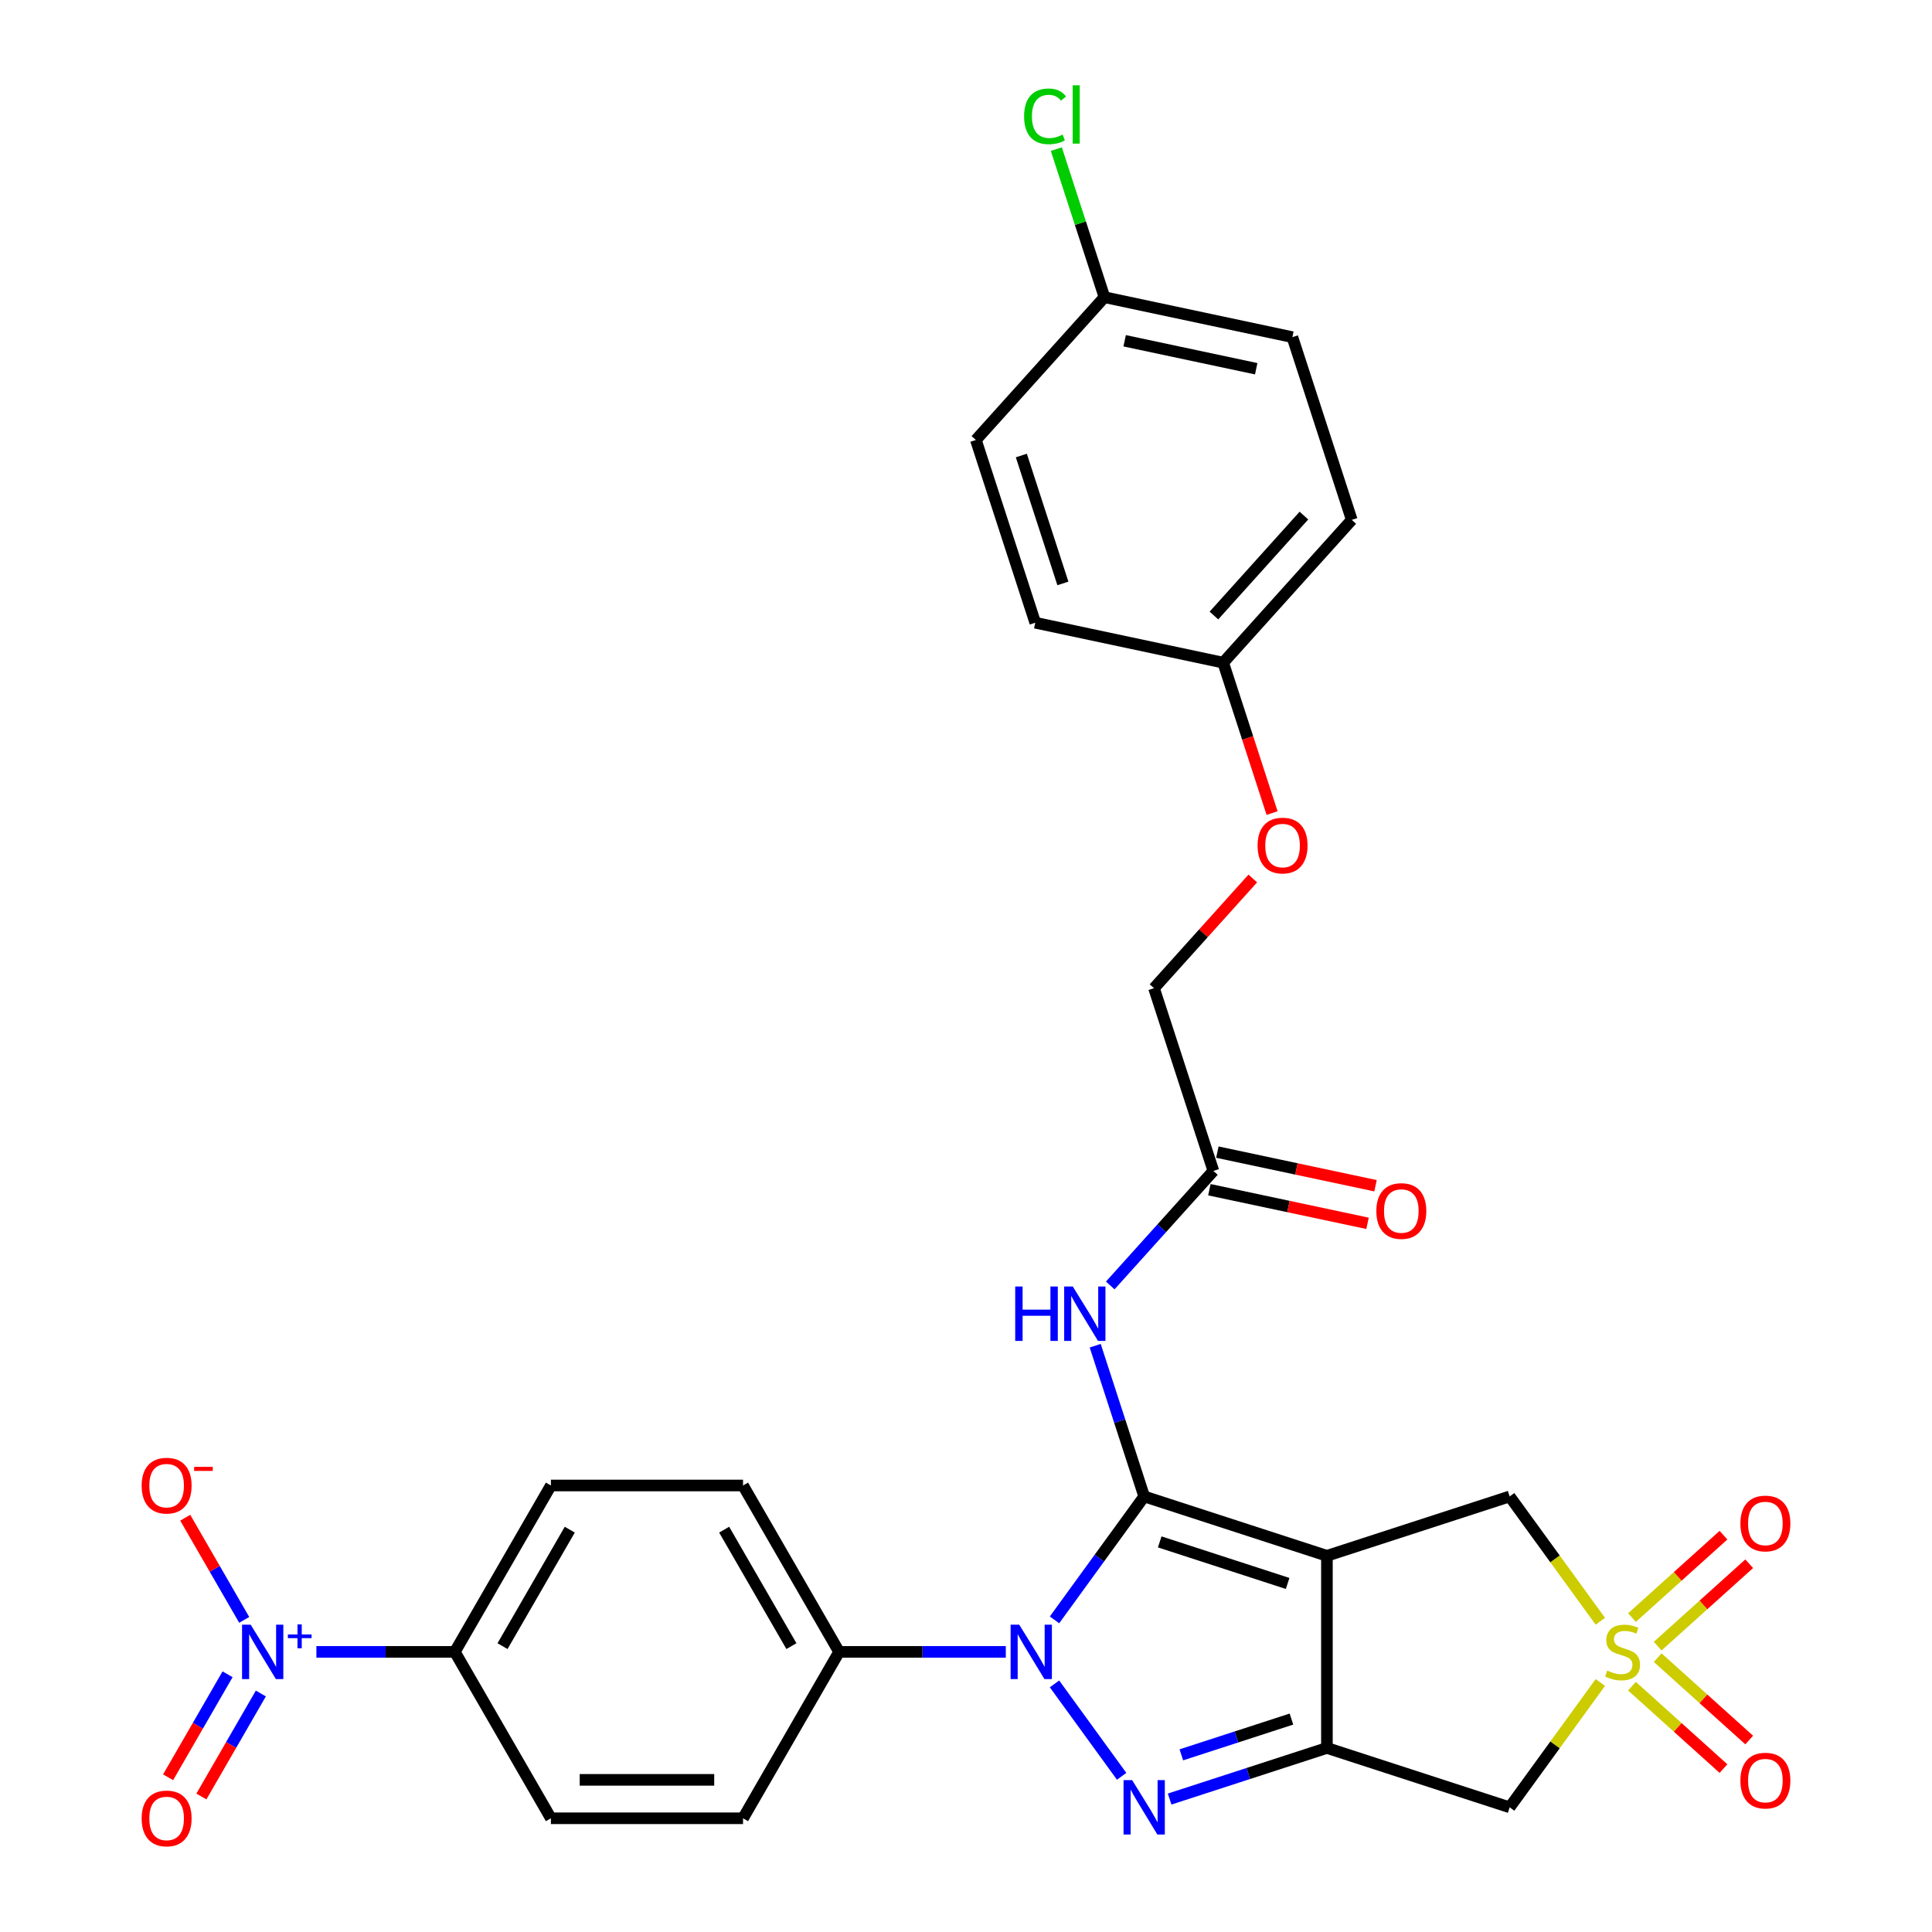 <?xml version='1.0' encoding='iso-8859-1'?>
<svg version='1.1' baseProfile='full'
              xmlns='http://www.w3.org/2000/svg'
                      xmlns:rdkit='http://www.rdkit.org/xml'
                      xmlns:xlink='http://www.w3.org/1999/xlink'
                  xml:space='preserve'
width='1000px' height='1000px' viewBox='0 0 1000 1000'>
<!-- END OF HEADER -->
<rect style='opacity:1.0;fill:#FFFFFF;stroke:none' width='1000' height='1000' x='0' y='0'> </rect>
<path class='bond-0' d='M 592.228,774.555 L 686.811,805.287' style='fill:none;fill-rule:evenodd;stroke:#000000;stroke-width:6px;stroke-linecap:butt;stroke-linejoin:miter;stroke-opacity:1' />
<path class='bond-0' d='M 600.269,798.081 L 666.477,819.594' style='fill:none;fill-rule:evenodd;stroke:#000000;stroke-width:6px;stroke-linecap:butt;stroke-linejoin:miter;stroke-opacity:1' />
<path class='bond-1' d='M 592.228,774.555 L 569.019,806.499' style='fill:none;fill-rule:evenodd;stroke:#000000;stroke-width:6px;stroke-linecap:butt;stroke-linejoin:miter;stroke-opacity:1' />
<path class='bond-1' d='M 569.019,806.499 L 545.81,838.444' style='fill:none;fill-rule:evenodd;stroke:#0000FF;stroke-width:6px;stroke-linecap:butt;stroke-linejoin:miter;stroke-opacity:1' />
<path class='bond-7' d='M 592.228,774.555 L 579.553,735.547' style='fill:none;fill-rule:evenodd;stroke:#000000;stroke-width:6px;stroke-linecap:butt;stroke-linejoin:miter;stroke-opacity:1' />
<path class='bond-7' d='M 579.553,735.547 L 566.879,696.54' style='fill:none;fill-rule:evenodd;stroke:#0000FF;stroke-width:6px;stroke-linecap:butt;stroke-linejoin:miter;stroke-opacity:1' />
<path class='bond-2' d='M 686.811,805.287 L 686.811,904.737' style='fill:none;fill-rule:evenodd;stroke:#000000;stroke-width:6px;stroke-linecap:butt;stroke-linejoin:miter;stroke-opacity:1' />
<path class='bond-8' d='M 686.811,805.287 L 781.394,774.555' style='fill:none;fill-rule:evenodd;stroke:#000000;stroke-width:6px;stroke-linecap:butt;stroke-linejoin:miter;stroke-opacity:1' />
<path class='bond-3' d='M 545.81,871.581 L 580.562,919.413' style='fill:none;fill-rule:evenodd;stroke:#0000FF;stroke-width:6px;stroke-linecap:butt;stroke-linejoin:miter;stroke-opacity:1' />
<path class='bond-9' d='M 520.605,855.012 L 477.463,855.012' style='fill:none;fill-rule:evenodd;stroke:#0000FF;stroke-width:6px;stroke-linecap:butt;stroke-linejoin:miter;stroke-opacity:1' />
<path class='bond-9' d='M 477.463,855.012 L 434.321,855.012' style='fill:none;fill-rule:evenodd;stroke:#000000;stroke-width:6px;stroke-linecap:butt;stroke-linejoin:miter;stroke-opacity:1' />
<path class='bond-5' d='M 686.811,904.737 L 781.394,935.469' style='fill:none;fill-rule:evenodd;stroke:#000000;stroke-width:6px;stroke-linecap:butt;stroke-linejoin:miter;stroke-opacity:1' />
<path class='bond-30' d='M 686.811,904.737 L 646.103,917.964' style='fill:none;fill-rule:evenodd;stroke:#000000;stroke-width:6px;stroke-linecap:butt;stroke-linejoin:miter;stroke-opacity:1' />
<path class='bond-30' d='M 646.103,917.964 L 605.395,931.191' style='fill:none;fill-rule:evenodd;stroke:#0000FF;stroke-width:6px;stroke-linecap:butt;stroke-linejoin:miter;stroke-opacity:1' />
<path class='bond-30' d='M 668.452,889.789 L 639.957,899.048' style='fill:none;fill-rule:evenodd;stroke:#000000;stroke-width:6px;stroke-linecap:butt;stroke-linejoin:miter;stroke-opacity:1' />
<path class='bond-30' d='M 639.957,899.048 L 611.461,908.306' style='fill:none;fill-rule:evenodd;stroke:#0000FF;stroke-width:6px;stroke-linecap:butt;stroke-linejoin:miter;stroke-opacity:1' />
<path class='bond-4' d='M 828.334,839.161 L 804.864,806.858' style='fill:none;fill-rule:evenodd;stroke:#CCCC00;stroke-width:6px;stroke-linecap:butt;stroke-linejoin:miter;stroke-opacity:1' />
<path class='bond-4' d='M 804.864,806.858 L 781.394,774.555' style='fill:none;fill-rule:evenodd;stroke:#000000;stroke-width:6px;stroke-linecap:butt;stroke-linejoin:miter;stroke-opacity:1' />
<path class='bond-12' d='M 858.021,852.033 L 881.702,830.711' style='fill:none;fill-rule:evenodd;stroke:#CCCC00;stroke-width:6px;stroke-linecap:butt;stroke-linejoin:miter;stroke-opacity:1' />
<path class='bond-12' d='M 881.702,830.711 L 905.383,809.388' style='fill:none;fill-rule:evenodd;stroke:#FF0000;stroke-width:6px;stroke-linecap:butt;stroke-linejoin:miter;stroke-opacity:1' />
<path class='bond-12' d='M 844.712,837.252 L 868.393,815.929' style='fill:none;fill-rule:evenodd;stroke:#CCCC00;stroke-width:6px;stroke-linecap:butt;stroke-linejoin:miter;stroke-opacity:1' />
<path class='bond-12' d='M 868.393,815.929 L 892.074,794.607' style='fill:none;fill-rule:evenodd;stroke:#FF0000;stroke-width:6px;stroke-linecap:butt;stroke-linejoin:miter;stroke-opacity:1' />
<path class='bond-13' d='M 844.712,872.772 L 868.393,894.095' style='fill:none;fill-rule:evenodd;stroke:#CCCC00;stroke-width:6px;stroke-linecap:butt;stroke-linejoin:miter;stroke-opacity:1' />
<path class='bond-13' d='M 868.393,894.095 L 892.074,915.417' style='fill:none;fill-rule:evenodd;stroke:#FF0000;stroke-width:6px;stroke-linecap:butt;stroke-linejoin:miter;stroke-opacity:1' />
<path class='bond-13' d='M 858.021,857.991 L 881.702,879.314' style='fill:none;fill-rule:evenodd;stroke:#CCCC00;stroke-width:6px;stroke-linecap:butt;stroke-linejoin:miter;stroke-opacity:1' />
<path class='bond-13' d='M 881.702,879.314 L 905.383,900.636' style='fill:none;fill-rule:evenodd;stroke:#FF0000;stroke-width:6px;stroke-linecap:butt;stroke-linejoin:miter;stroke-opacity:1' />
<path class='bond-31' d='M 828.334,870.863 L 804.864,903.166' style='fill:none;fill-rule:evenodd;stroke:#CCCC00;stroke-width:6px;stroke-linecap:butt;stroke-linejoin:miter;stroke-opacity:1' />
<path class='bond-31' d='M 804.864,903.166 L 781.394,935.469' style='fill:none;fill-rule:evenodd;stroke:#000000;stroke-width:6px;stroke-linecap:butt;stroke-linejoin:miter;stroke-opacity:1' />
<path class='bond-6' d='M 163.76,855.012 L 199.59,855.012' style='fill:none;fill-rule:evenodd;stroke:#0000FF;stroke-width:6px;stroke-linecap:butt;stroke-linejoin:miter;stroke-opacity:1' />
<path class='bond-6' d='M 199.59,855.012 L 235.42,855.012' style='fill:none;fill-rule:evenodd;stroke:#000000;stroke-width:6px;stroke-linecap:butt;stroke-linejoin:miter;stroke-opacity:1' />
<path class='bond-14' d='M 126.403,838.444 L 111.141,812.008' style='fill:none;fill-rule:evenodd;stroke:#0000FF;stroke-width:6px;stroke-linecap:butt;stroke-linejoin:miter;stroke-opacity:1' />
<path class='bond-14' d='M 111.141,812.008 L 95.878,785.572' style='fill:none;fill-rule:evenodd;stroke:#FF0000;stroke-width:6px;stroke-linecap:butt;stroke-linejoin:miter;stroke-opacity:1' />
<path class='bond-15' d='M 117.791,866.608 L 102.402,893.263' style='fill:none;fill-rule:evenodd;stroke:#0000FF;stroke-width:6px;stroke-linecap:butt;stroke-linejoin:miter;stroke-opacity:1' />
<path class='bond-15' d='M 102.402,893.263 L 87.013,919.917' style='fill:none;fill-rule:evenodd;stroke:#FF0000;stroke-width:6px;stroke-linecap:butt;stroke-linejoin:miter;stroke-opacity:1' />
<path class='bond-15' d='M 135.016,876.553 L 119.627,903.208' style='fill:none;fill-rule:evenodd;stroke:#0000FF;stroke-width:6px;stroke-linecap:butt;stroke-linejoin:miter;stroke-opacity:1' />
<path class='bond-15' d='M 119.627,903.208 L 104.238,929.862' style='fill:none;fill-rule:evenodd;stroke:#FF0000;stroke-width:6px;stroke-linecap:butt;stroke-linejoin:miter;stroke-opacity:1' />
<path class='bond-10' d='M 574.663,665.348 L 601.352,635.706' style='fill:none;fill-rule:evenodd;stroke:#0000FF;stroke-width:6px;stroke-linecap:butt;stroke-linejoin:miter;stroke-opacity:1' />
<path class='bond-10' d='M 601.352,635.706 L 628.041,606.065' style='fill:none;fill-rule:evenodd;stroke:#000000;stroke-width:6px;stroke-linecap:butt;stroke-linejoin:miter;stroke-opacity:1' />
<path class='bond-17' d='M 434.321,855.012 L 384.596,941.139' style='fill:none;fill-rule:evenodd;stroke:#000000;stroke-width:6px;stroke-linecap:butt;stroke-linejoin:miter;stroke-opacity:1' />
<path class='bond-18' d='M 434.321,855.012 L 384.596,768.885' style='fill:none;fill-rule:evenodd;stroke:#000000;stroke-width:6px;stroke-linecap:butt;stroke-linejoin:miter;stroke-opacity:1' />
<path class='bond-18' d='M 409.637,852.038 L 374.829,791.749' style='fill:none;fill-rule:evenodd;stroke:#000000;stroke-width:6px;stroke-linecap:butt;stroke-linejoin:miter;stroke-opacity:1' />
<path class='bond-16' d='M 625.974,615.793 L 666.905,624.493' style='fill:none;fill-rule:evenodd;stroke:#000000;stroke-width:6px;stroke-linecap:butt;stroke-linejoin:miter;stroke-opacity:1' />
<path class='bond-16' d='M 666.905,624.493 L 707.836,633.193' style='fill:none;fill-rule:evenodd;stroke:#FF0000;stroke-width:6px;stroke-linecap:butt;stroke-linejoin:miter;stroke-opacity:1' />
<path class='bond-16' d='M 630.109,596.337 L 671.04,605.038' style='fill:none;fill-rule:evenodd;stroke:#000000;stroke-width:6px;stroke-linecap:butt;stroke-linejoin:miter;stroke-opacity:1' />
<path class='bond-16' d='M 671.04,605.038 L 711.972,613.738' style='fill:none;fill-rule:evenodd;stroke:#FF0000;stroke-width:6px;stroke-linecap:butt;stroke-linejoin:miter;stroke-opacity:1' />
<path class='bond-22' d='M 628.041,606.065 L 597.309,511.482' style='fill:none;fill-rule:evenodd;stroke:#000000;stroke-width:6px;stroke-linecap:butt;stroke-linejoin:miter;stroke-opacity:1' />
<path class='bond-11' d='M 235.42,855.012 L 285.145,768.885' style='fill:none;fill-rule:evenodd;stroke:#000000;stroke-width:6px;stroke-linecap:butt;stroke-linejoin:miter;stroke-opacity:1' />
<path class='bond-11' d='M 260.104,852.038 L 294.912,791.749' style='fill:none;fill-rule:evenodd;stroke:#000000;stroke-width:6px;stroke-linecap:butt;stroke-linejoin:miter;stroke-opacity:1' />
<path class='bond-32' d='M 235.42,855.012 L 285.145,941.139' style='fill:none;fill-rule:evenodd;stroke:#000000;stroke-width:6px;stroke-linecap:butt;stroke-linejoin:miter;stroke-opacity:1' />
<path class='bond-20' d='M 384.596,941.139 L 285.145,941.139' style='fill:none;fill-rule:evenodd;stroke:#000000;stroke-width:6px;stroke-linecap:butt;stroke-linejoin:miter;stroke-opacity:1' />
<path class='bond-20' d='M 369.678,921.249 L 300.063,921.249' style='fill:none;fill-rule:evenodd;stroke:#000000;stroke-width:6px;stroke-linecap:butt;stroke-linejoin:miter;stroke-opacity:1' />
<path class='bond-19' d='M 384.596,768.885 L 285.145,768.885' style='fill:none;fill-rule:evenodd;stroke:#000000;stroke-width:6px;stroke-linecap:butt;stroke-linejoin:miter;stroke-opacity:1' />
<path class='bond-21' d='M 648.44,454.696 L 622.875,483.089' style='fill:none;fill-rule:evenodd;stroke:#FF0000;stroke-width:6px;stroke-linecap:butt;stroke-linejoin:miter;stroke-opacity:1' />
<path class='bond-21' d='M 622.875,483.089 L 597.309,511.482' style='fill:none;fill-rule:evenodd;stroke:#000000;stroke-width:6px;stroke-linecap:butt;stroke-linejoin:miter;stroke-opacity:1' />
<path class='bond-23' d='M 658.42,420.848 L 645.771,381.92' style='fill:none;fill-rule:evenodd;stroke:#FF0000;stroke-width:6px;stroke-linecap:butt;stroke-linejoin:miter;stroke-opacity:1' />
<path class='bond-23' d='M 645.771,381.92 L 633.123,342.992' style='fill:none;fill-rule:evenodd;stroke:#000000;stroke-width:6px;stroke-linecap:butt;stroke-linejoin:miter;stroke-opacity:1' />
<path class='bond-26' d='M 633.123,342.992 L 535.845,322.315' style='fill:none;fill-rule:evenodd;stroke:#000000;stroke-width:6px;stroke-linecap:butt;stroke-linejoin:miter;stroke-opacity:1' />
<path class='bond-27' d='M 633.123,342.992 L 699.668,269.086' style='fill:none;fill-rule:evenodd;stroke:#000000;stroke-width:6px;stroke-linecap:butt;stroke-linejoin:miter;stroke-opacity:1' />
<path class='bond-27' d='M 628.323,318.597 L 674.905,266.863' style='fill:none;fill-rule:evenodd;stroke:#000000;stroke-width:6px;stroke-linecap:butt;stroke-linejoin:miter;stroke-opacity:1' />
<path class='bond-24' d='M 571.659,153.826 L 668.936,174.503' style='fill:none;fill-rule:evenodd;stroke:#000000;stroke-width:6px;stroke-linecap:butt;stroke-linejoin:miter;stroke-opacity:1' />
<path class='bond-24' d='M 582.115,176.383 L 650.209,190.857' style='fill:none;fill-rule:evenodd;stroke:#000000;stroke-width:6px;stroke-linecap:butt;stroke-linejoin:miter;stroke-opacity:1' />
<path class='bond-25' d='M 571.659,153.826 L 559.208,115.505' style='fill:none;fill-rule:evenodd;stroke:#000000;stroke-width:6px;stroke-linecap:butt;stroke-linejoin:miter;stroke-opacity:1' />
<path class='bond-25' d='M 559.208,115.505 L 546.756,77.183' style='fill:none;fill-rule:evenodd;stroke:#00CC00;stroke-width:6px;stroke-linecap:butt;stroke-linejoin:miter;stroke-opacity:1' />
<path class='bond-33' d='M 571.659,153.826 L 505.113,227.732' style='fill:none;fill-rule:evenodd;stroke:#000000;stroke-width:6px;stroke-linecap:butt;stroke-linejoin:miter;stroke-opacity:1' />
<path class='bond-29' d='M 535.845,322.315 L 505.113,227.732' style='fill:none;fill-rule:evenodd;stroke:#000000;stroke-width:6px;stroke-linecap:butt;stroke-linejoin:miter;stroke-opacity:1' />
<path class='bond-29' d='M 550.152,301.981 L 528.64,235.773' style='fill:none;fill-rule:evenodd;stroke:#000000;stroke-width:6px;stroke-linecap:butt;stroke-linejoin:miter;stroke-opacity:1' />
<path class='bond-28' d='M 699.668,269.086 L 668.936,174.503' style='fill:none;fill-rule:evenodd;stroke:#000000;stroke-width:6px;stroke-linecap:butt;stroke-linejoin:miter;stroke-opacity:1' />
<path  class='atom-2' d='M 527.546 840.93
L 536.775 855.847
Q 537.69 857.319, 539.162 859.985
Q 540.634 862.65, 540.714 862.809
L 540.714 840.93
L 544.453 840.93
L 544.453 869.094
L 540.594 869.094
L 530.689 852.784
Q 529.535 850.875, 528.302 848.687
Q 527.109 846.499, 526.751 845.823
L 526.751 869.094
L 523.091 869.094
L 523.091 840.93
L 527.546 840.93
' fill='#0000FF'/>
<path  class='atom-4' d='M 586.002 921.387
L 595.231 936.305
Q 596.146 937.777, 597.618 940.442
Q 599.09 943.107, 599.169 943.266
L 599.169 921.387
L 602.909 921.387
L 602.909 949.552
L 599.05 949.552
L 589.145 933.242
Q 587.991 931.332, 586.758 929.144
Q 585.565 926.956, 585.207 926.28
L 585.207 949.552
L 581.547 949.552
L 581.547 921.387
L 586.002 921.387
' fill='#0000FF'/>
<path  class='atom-5' d='M 831.894 864.679
Q 832.212 864.798, 833.525 865.355
Q 834.838 865.912, 836.27 866.27
Q 837.742 866.588, 839.174 866.588
Q 841.839 866.588, 843.39 865.315
Q 844.942 864.002, 844.942 861.735
Q 844.942 860.184, 844.146 859.229
Q 843.39 858.274, 842.197 857.757
Q 841.004 857.24, 839.015 856.643
Q 836.508 855.887, 834.997 855.171
Q 833.525 854.455, 832.451 852.944
Q 831.417 851.432, 831.417 848.886
Q 831.417 845.345, 833.803 843.158
Q 836.23 840.97, 841.004 840.97
Q 844.266 840.97, 847.965 842.521
L 847.05 845.584
Q 843.669 844.192, 841.123 844.192
Q 838.378 844.192, 836.866 845.345
Q 835.355 846.459, 835.395 848.409
Q 835.395 849.92, 836.15 850.835
Q 836.946 851.75, 838.06 852.267
Q 839.213 852.784, 841.123 853.381
Q 843.669 854.177, 845.181 854.972
Q 846.692 855.768, 847.766 857.399
Q 848.88 858.99, 848.88 861.735
Q 848.88 865.633, 846.255 867.742
Q 843.669 869.81, 839.333 869.81
Q 836.827 869.81, 834.917 869.253
Q 833.048 868.736, 830.82 867.821
L 831.894 864.679
' fill='#CCCC00'/>
<path  class='atom-7' d='M 129.744 840.93
L 138.973 855.847
Q 139.887 857.319, 141.359 859.985
Q 142.831 862.65, 142.911 862.809
L 142.911 840.93
L 146.65 840.93
L 146.65 869.094
L 142.791 869.094
L 132.886 852.784
Q 131.733 850.875, 130.499 848.687
Q 129.306 846.499, 128.948 845.823
L 128.948 869.094
L 125.288 869.094
L 125.288 840.93
L 129.744 840.93
' fill='#0000FF'/>
<path  class='atom-7' d='M 149.013 846.007
L 153.975 846.007
L 153.975 840.782
L 156.181 840.782
L 156.181 846.007
L 161.274 846.007
L 161.274 847.897
L 156.181 847.897
L 156.181 853.148
L 153.975 853.148
L 153.975 847.897
L 149.013 847.897
L 149.013 846.007
' fill='#0000FF'/>
<path  class='atom-8' d='M 525.475 665.889
L 529.294 665.889
L 529.294 677.863
L 543.694 677.863
L 543.694 665.889
L 547.513 665.889
L 547.513 694.054
L 543.694 694.054
L 543.694 681.046
L 529.294 681.046
L 529.294 694.054
L 525.475 694.054
L 525.475 665.889
' fill='#0000FF'/>
<path  class='atom-8' d='M 555.27 665.889
L 564.499 680.807
Q 565.414 682.279, 566.886 684.944
Q 568.358 687.609, 568.437 687.768
L 568.437 665.889
L 572.177 665.889
L 572.177 694.054
L 568.318 694.054
L 558.413 677.744
Q 557.259 675.834, 556.026 673.646
Q 554.833 671.458, 554.475 670.782
L 554.475 694.054
L 550.815 694.054
L 550.815 665.889
L 555.27 665.889
' fill='#0000FF'/>
<path  class='atom-13' d='M 900.828 788.546
Q 900.828 781.783, 904.169 778.004
Q 907.511 774.225, 913.756 774.225
Q 920.002 774.225, 923.343 778.004
Q 926.685 781.783, 926.685 788.546
Q 926.685 795.388, 923.304 799.287
Q 919.922 803.145, 913.756 803.145
Q 907.551 803.145, 904.169 799.287
Q 900.828 795.428, 900.828 788.546
M 913.756 799.963
Q 918.053 799.963, 920.36 797.099
Q 922.707 794.195, 922.707 788.546
Q 922.707 783.017, 920.36 780.232
Q 918.053 777.408, 913.756 777.408
Q 909.46 777.408, 907.113 780.192
Q 904.806 782.977, 904.806 788.546
Q 904.806 794.235, 907.113 797.099
Q 909.46 799.963, 913.756 799.963
' fill='#FF0000'/>
<path  class='atom-14' d='M 900.828 921.637
Q 900.828 914.875, 904.169 911.095
Q 907.511 907.316, 913.756 907.316
Q 920.002 907.316, 923.343 911.095
Q 926.685 914.875, 926.685 921.637
Q 926.685 928.479, 923.304 932.378
Q 919.922 936.237, 913.756 936.237
Q 907.551 936.237, 904.169 932.378
Q 900.828 928.519, 900.828 921.637
M 913.756 933.054
Q 918.053 933.054, 920.36 930.19
Q 922.707 927.286, 922.707 921.637
Q 922.707 916.108, 920.36 913.323
Q 918.053 910.499, 913.756 910.499
Q 909.46 910.499, 907.113 913.283
Q 904.806 916.068, 904.806 921.637
Q 904.806 927.326, 907.113 930.19
Q 909.46 933.054, 913.756 933.054
' fill='#FF0000'/>
<path  class='atom-15' d='M 73.315 768.965
Q 73.315 762.202, 76.657 758.423
Q 79.998 754.644, 86.244 754.644
Q 92.489 754.644, 95.831 758.423
Q 99.172 762.202, 99.172 768.965
Q 99.172 775.807, 95.791 779.705
Q 92.41 783.564, 86.244 783.564
Q 80.038 783.564, 76.657 779.705
Q 73.315 775.847, 73.315 768.965
M 86.244 780.382
Q 90.54 780.382, 92.847 777.518
Q 95.194 774.614, 95.194 768.965
Q 95.194 763.435, 92.847 760.651
Q 90.54 757.826, 86.244 757.826
Q 81.948 757.826, 79.6 760.611
Q 77.293 763.396, 77.293 768.965
Q 77.293 774.653, 79.6 777.518
Q 81.948 780.382, 86.244 780.382
' fill='#FF0000'/>
<path  class='atom-15' d='M 100.485 759.241
L 110.121 759.241
L 110.121 761.341
L 100.485 761.341
L 100.485 759.241
' fill='#FF0000'/>
<path  class='atom-16' d='M 73.315 941.219
Q 73.315 934.456, 76.657 930.677
Q 79.998 926.898, 86.244 926.898
Q 92.489 926.898, 95.831 930.677
Q 99.172 934.456, 99.172 941.219
Q 99.172 948.061, 95.791 951.959
Q 92.41 955.818, 86.244 955.818
Q 80.038 955.818, 76.657 951.959
Q 73.315 948.1, 73.315 941.219
M 86.244 952.635
Q 90.54 952.635, 92.847 949.771
Q 95.194 946.867, 95.194 941.219
Q 95.194 935.689, 92.847 932.904
Q 90.54 930.08, 86.244 930.08
Q 81.948 930.08, 79.6 932.865
Q 77.293 935.649, 77.293 941.219
Q 77.293 946.907, 79.6 949.771
Q 81.948 952.635, 86.244 952.635
' fill='#FF0000'/>
<path  class='atom-17' d='M 712.39 626.822
Q 712.39 620.059, 715.732 616.28
Q 719.073 612.501, 725.319 612.501
Q 731.564 612.501, 734.906 616.28
Q 738.247 620.059, 738.247 626.822
Q 738.247 633.664, 734.866 637.562
Q 731.485 641.421, 725.319 641.421
Q 719.113 641.421, 715.732 637.562
Q 712.39 633.704, 712.39 626.822
M 725.319 638.239
Q 729.615 638.239, 731.922 635.374
Q 734.269 632.471, 734.269 626.822
Q 734.269 621.292, 731.922 618.508
Q 729.615 615.683, 725.319 615.683
Q 721.023 615.683, 718.675 618.468
Q 716.368 621.252, 716.368 626.822
Q 716.368 632.51, 718.675 635.374
Q 721.023 638.239, 725.319 638.239
' fill='#FF0000'/>
<path  class='atom-22' d='M 650.926 437.655
Q 650.926 430.893, 654.268 427.113
Q 657.609 423.334, 663.855 423.334
Q 670.1 423.334, 673.442 427.113
Q 676.783 430.893, 676.783 437.655
Q 676.783 444.497, 673.402 448.396
Q 670.021 452.255, 663.855 452.255
Q 657.649 452.255, 654.268 448.396
Q 650.926 444.537, 650.926 437.655
M 663.855 449.072
Q 668.151 449.072, 670.458 446.208
Q 672.805 443.304, 672.805 437.655
Q 672.805 432.126, 670.458 429.341
Q 668.151 426.517, 663.855 426.517
Q 659.559 426.517, 657.212 429.301
Q 654.904 432.086, 654.904 437.655
Q 654.904 443.344, 657.212 446.208
Q 659.559 449.072, 663.855 449.072
' fill='#FF0000'/>
<path  class='atom-26' d='M 530.067 60.217
Q 530.067 53.216, 533.329 49.556
Q 536.631 45.856, 542.876 45.856
Q 548.684 45.856, 551.787 49.954
L 549.162 52.102
Q 546.894 49.118, 542.876 49.118
Q 538.62 49.118, 536.352 51.983
Q 534.125 54.807, 534.125 60.217
Q 534.125 65.786, 536.432 68.651
Q 538.779 71.515, 543.314 71.515
Q 546.417 71.515, 550.037 69.645
L 551.151 72.629
Q 549.679 73.583, 547.451 74.14
Q 545.223 74.697, 542.757 74.697
Q 536.631 74.697, 533.329 70.958
Q 530.067 67.219, 530.067 60.217
' fill='#00CC00'/>
<path  class='atom-26' d='M 555.208 44.146
L 558.868 44.146
L 558.868 74.339
L 555.208 74.339
L 555.208 44.146
' fill='#00CC00'/>
</svg>
